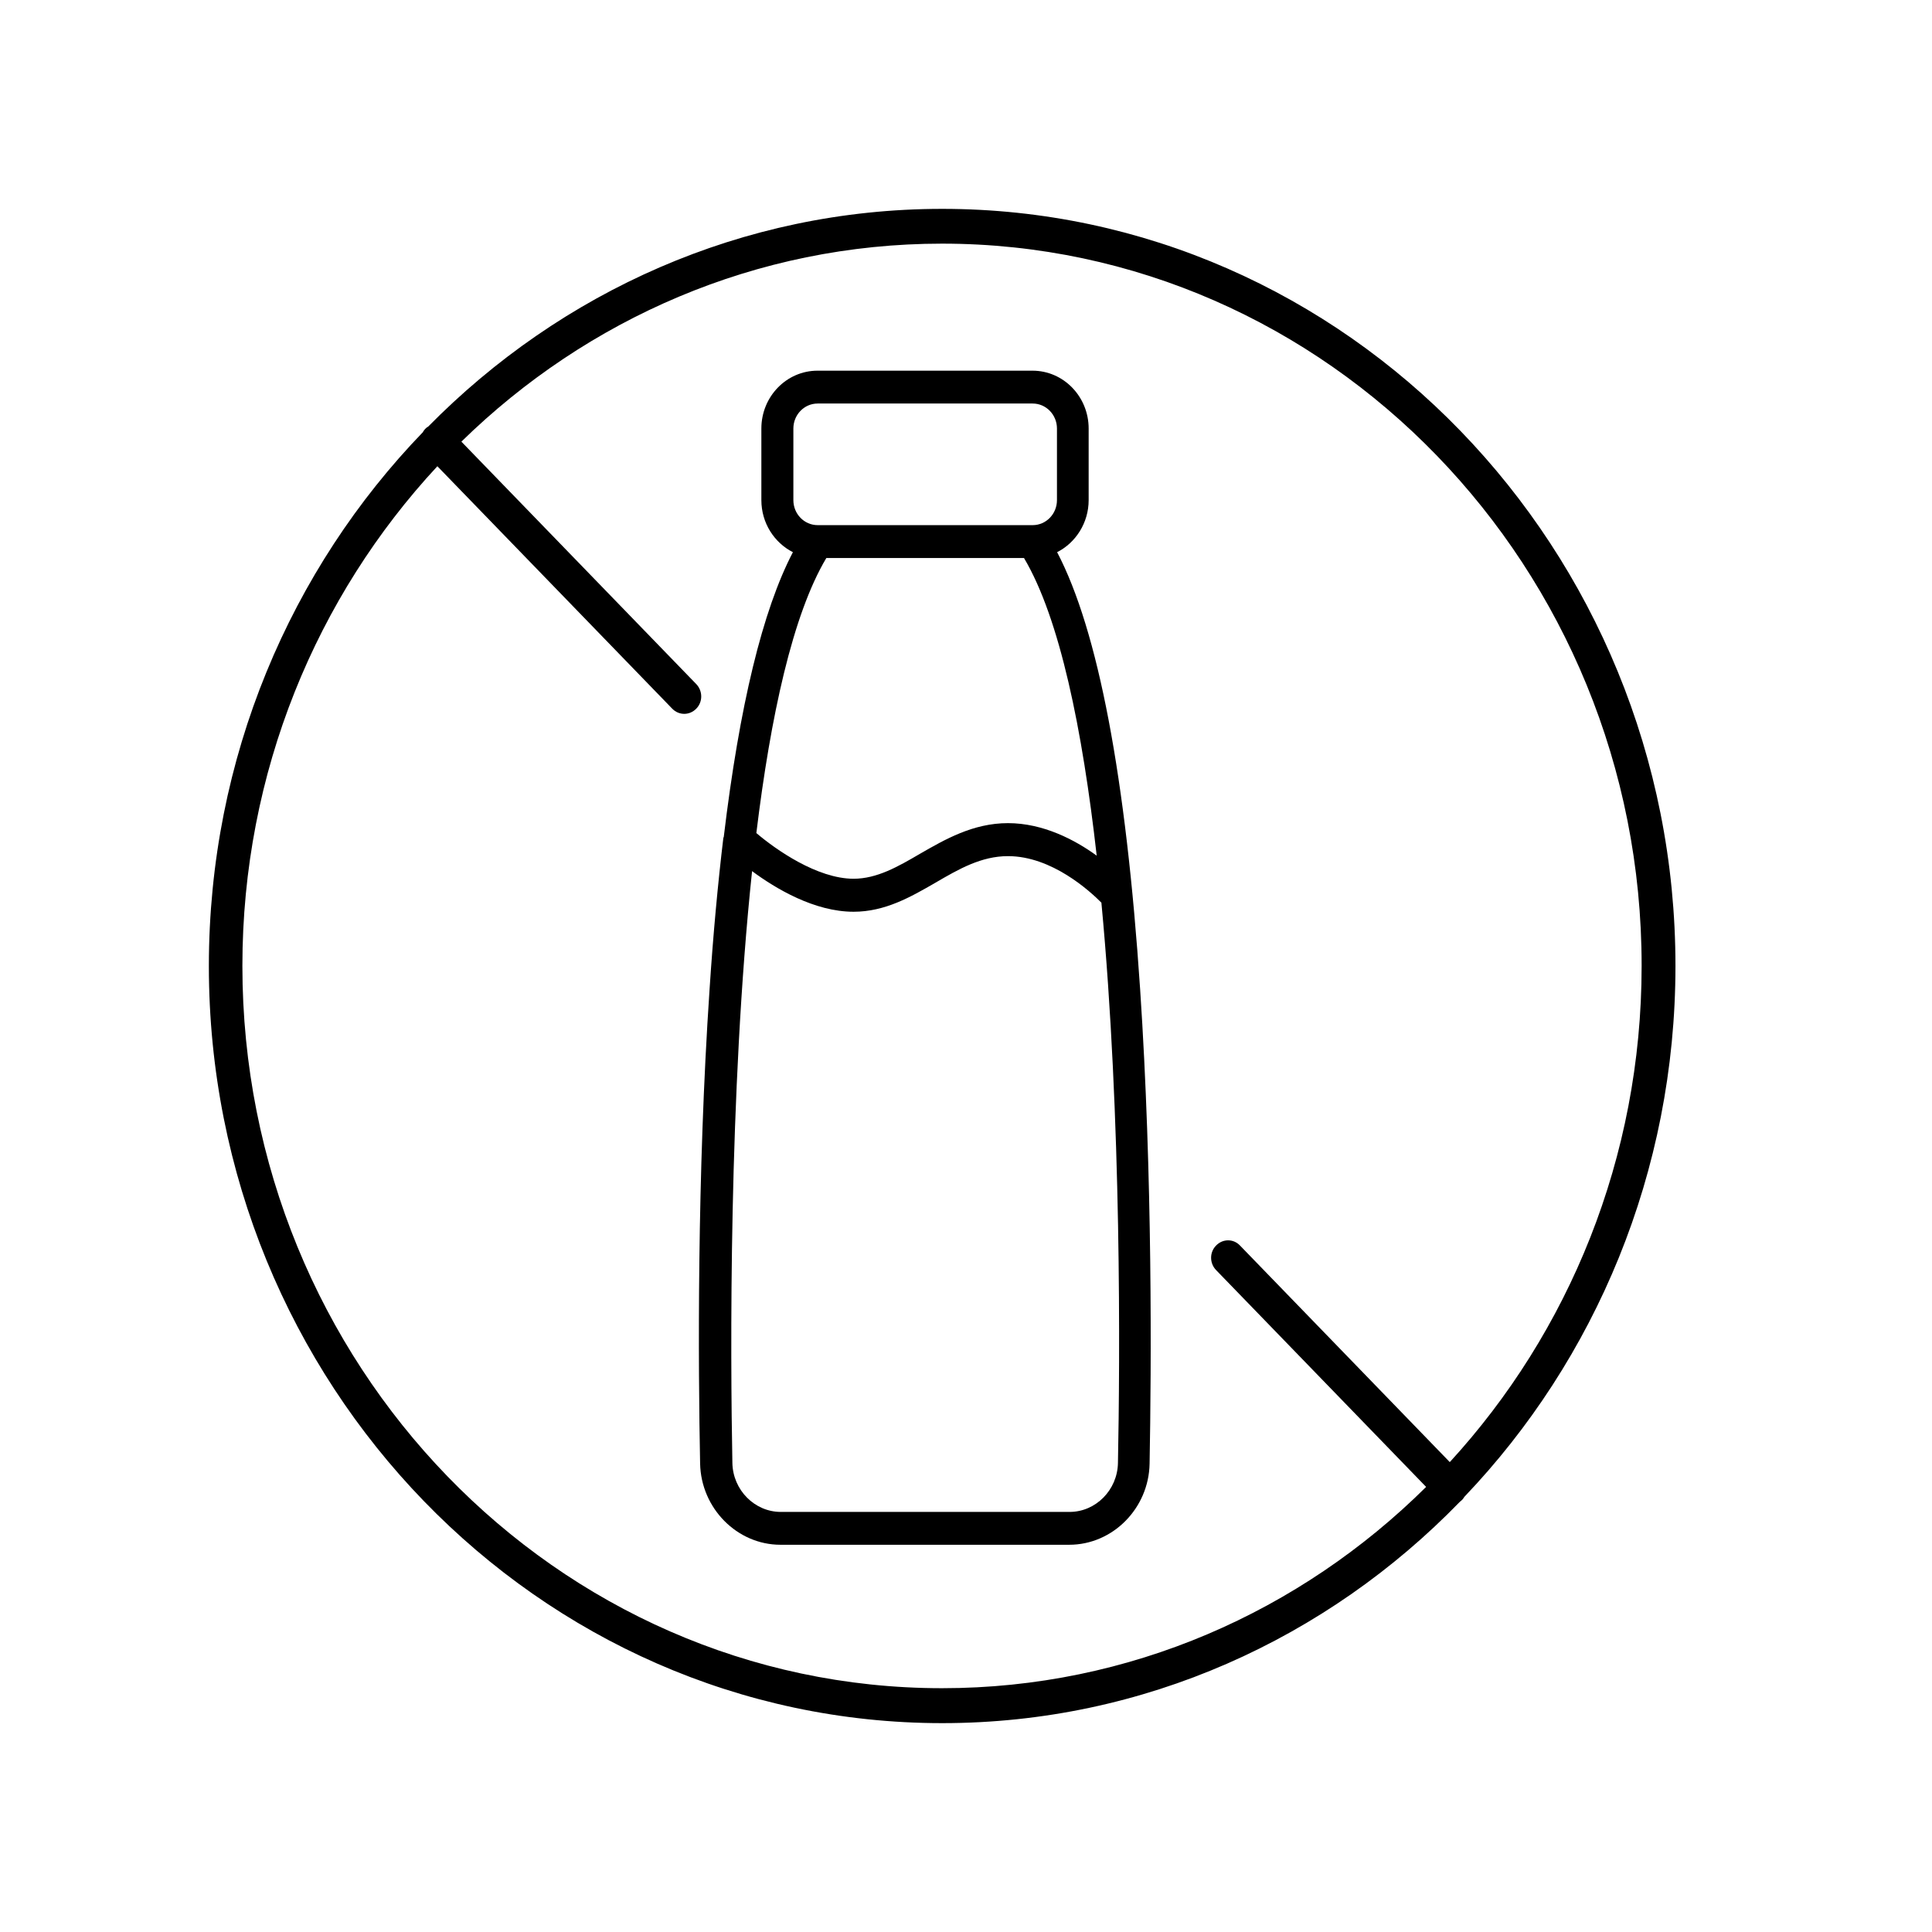 <svg width="37" height="37" viewBox="0 0 37 37" fill="none" xmlns="http://www.w3.org/2000/svg">
<path d="M8.102 8.267C8.115 8.251 8.127 8.231 8.143 8.214C8.159 8.198 8.178 8.181 8.198 8.172C10.735 5.595 14.211 4 18.045 4C25.786 4 32.087 10.505 32.087 18.498C32.087 22.453 30.546 26.044 28.046 28.664C28.033 28.683 28.021 28.703 28.005 28.72C27.989 28.736 27.973 28.749 27.957 28.762C25.416 31.379 21.908 33 18.045 33C10.301 33 4 26.495 4 18.502C4 14.511 5.57 10.893 8.105 8.27L8.102 8.267ZM18.042 32.331C21.637 32.331 24.905 30.862 27.312 28.476L23.29 24.324C23.162 24.192 23.162 23.982 23.29 23.853C23.418 23.721 23.622 23.721 23.747 23.853L27.765 28.001C30.041 25.52 31.439 22.176 31.439 18.498C31.443 10.87 25.432 4.666 18.042 4.666C14.48 4.666 11.237 6.109 8.836 8.458L13.334 13.101C13.461 13.233 13.461 13.444 13.334 13.572C13.27 13.638 13.187 13.671 13.104 13.671C13.021 13.671 12.938 13.638 12.874 13.572L8.376 8.929C6.065 11.417 4.642 14.788 4.642 18.498C4.642 26.127 10.652 32.331 18.042 32.331Z" fill="black"/>
<path d="M13.86 16.035C14.162 13.512 14.606 11.684 15.185 10.575C14.829 10.394 14.581 10.017 14.581 9.578V8.207C14.581 7.594 15.064 7.099 15.656 7.099H19.774C20.369 7.099 20.849 7.597 20.849 8.207V9.578C20.849 10.014 20.601 10.394 20.245 10.575C21.03 12.073 21.564 14.882 21.835 18.947C22.074 22.523 22.05 26.174 22.016 28.03C22.001 28.887 21.31 29.584 20.477 29.584H14.947C14.117 29.584 13.426 28.887 13.408 28.03C13.371 26.17 13.347 22.52 13.589 18.947C13.658 17.891 13.748 16.923 13.854 16.038L13.86 16.035ZM14.485 15.954C14.853 16.268 15.65 16.829 16.347 16.829C16.793 16.829 17.195 16.599 17.617 16.352C18.094 16.078 18.634 15.764 19.304 15.764C19.974 15.764 20.583 16.081 21.003 16.387C20.731 13.976 20.297 11.842 19.611 10.687H15.825C15.179 11.771 14.757 13.72 14.485 15.954ZM20.242 8.207C20.242 7.943 20.034 7.728 19.777 7.728H15.659C15.402 7.728 15.194 7.943 15.194 8.207V9.578C15.194 9.843 15.402 10.057 15.659 10.057H19.777C20.034 10.057 20.242 9.843 20.242 9.578V8.207ZM14.026 28.017C14.035 28.535 14.452 28.955 14.953 28.955H20.484C20.985 28.955 21.401 28.535 21.41 28.017C21.449 26.058 21.482 21.402 21.093 17.287C20.876 17.069 20.146 16.396 19.304 16.396C18.794 16.396 18.365 16.642 17.916 16.904C17.442 17.178 16.95 17.461 16.347 17.461C15.598 17.461 14.856 17.019 14.403 16.683C13.954 20.938 13.987 25.962 14.026 28.017Z" fill="black"/>
</svg>

